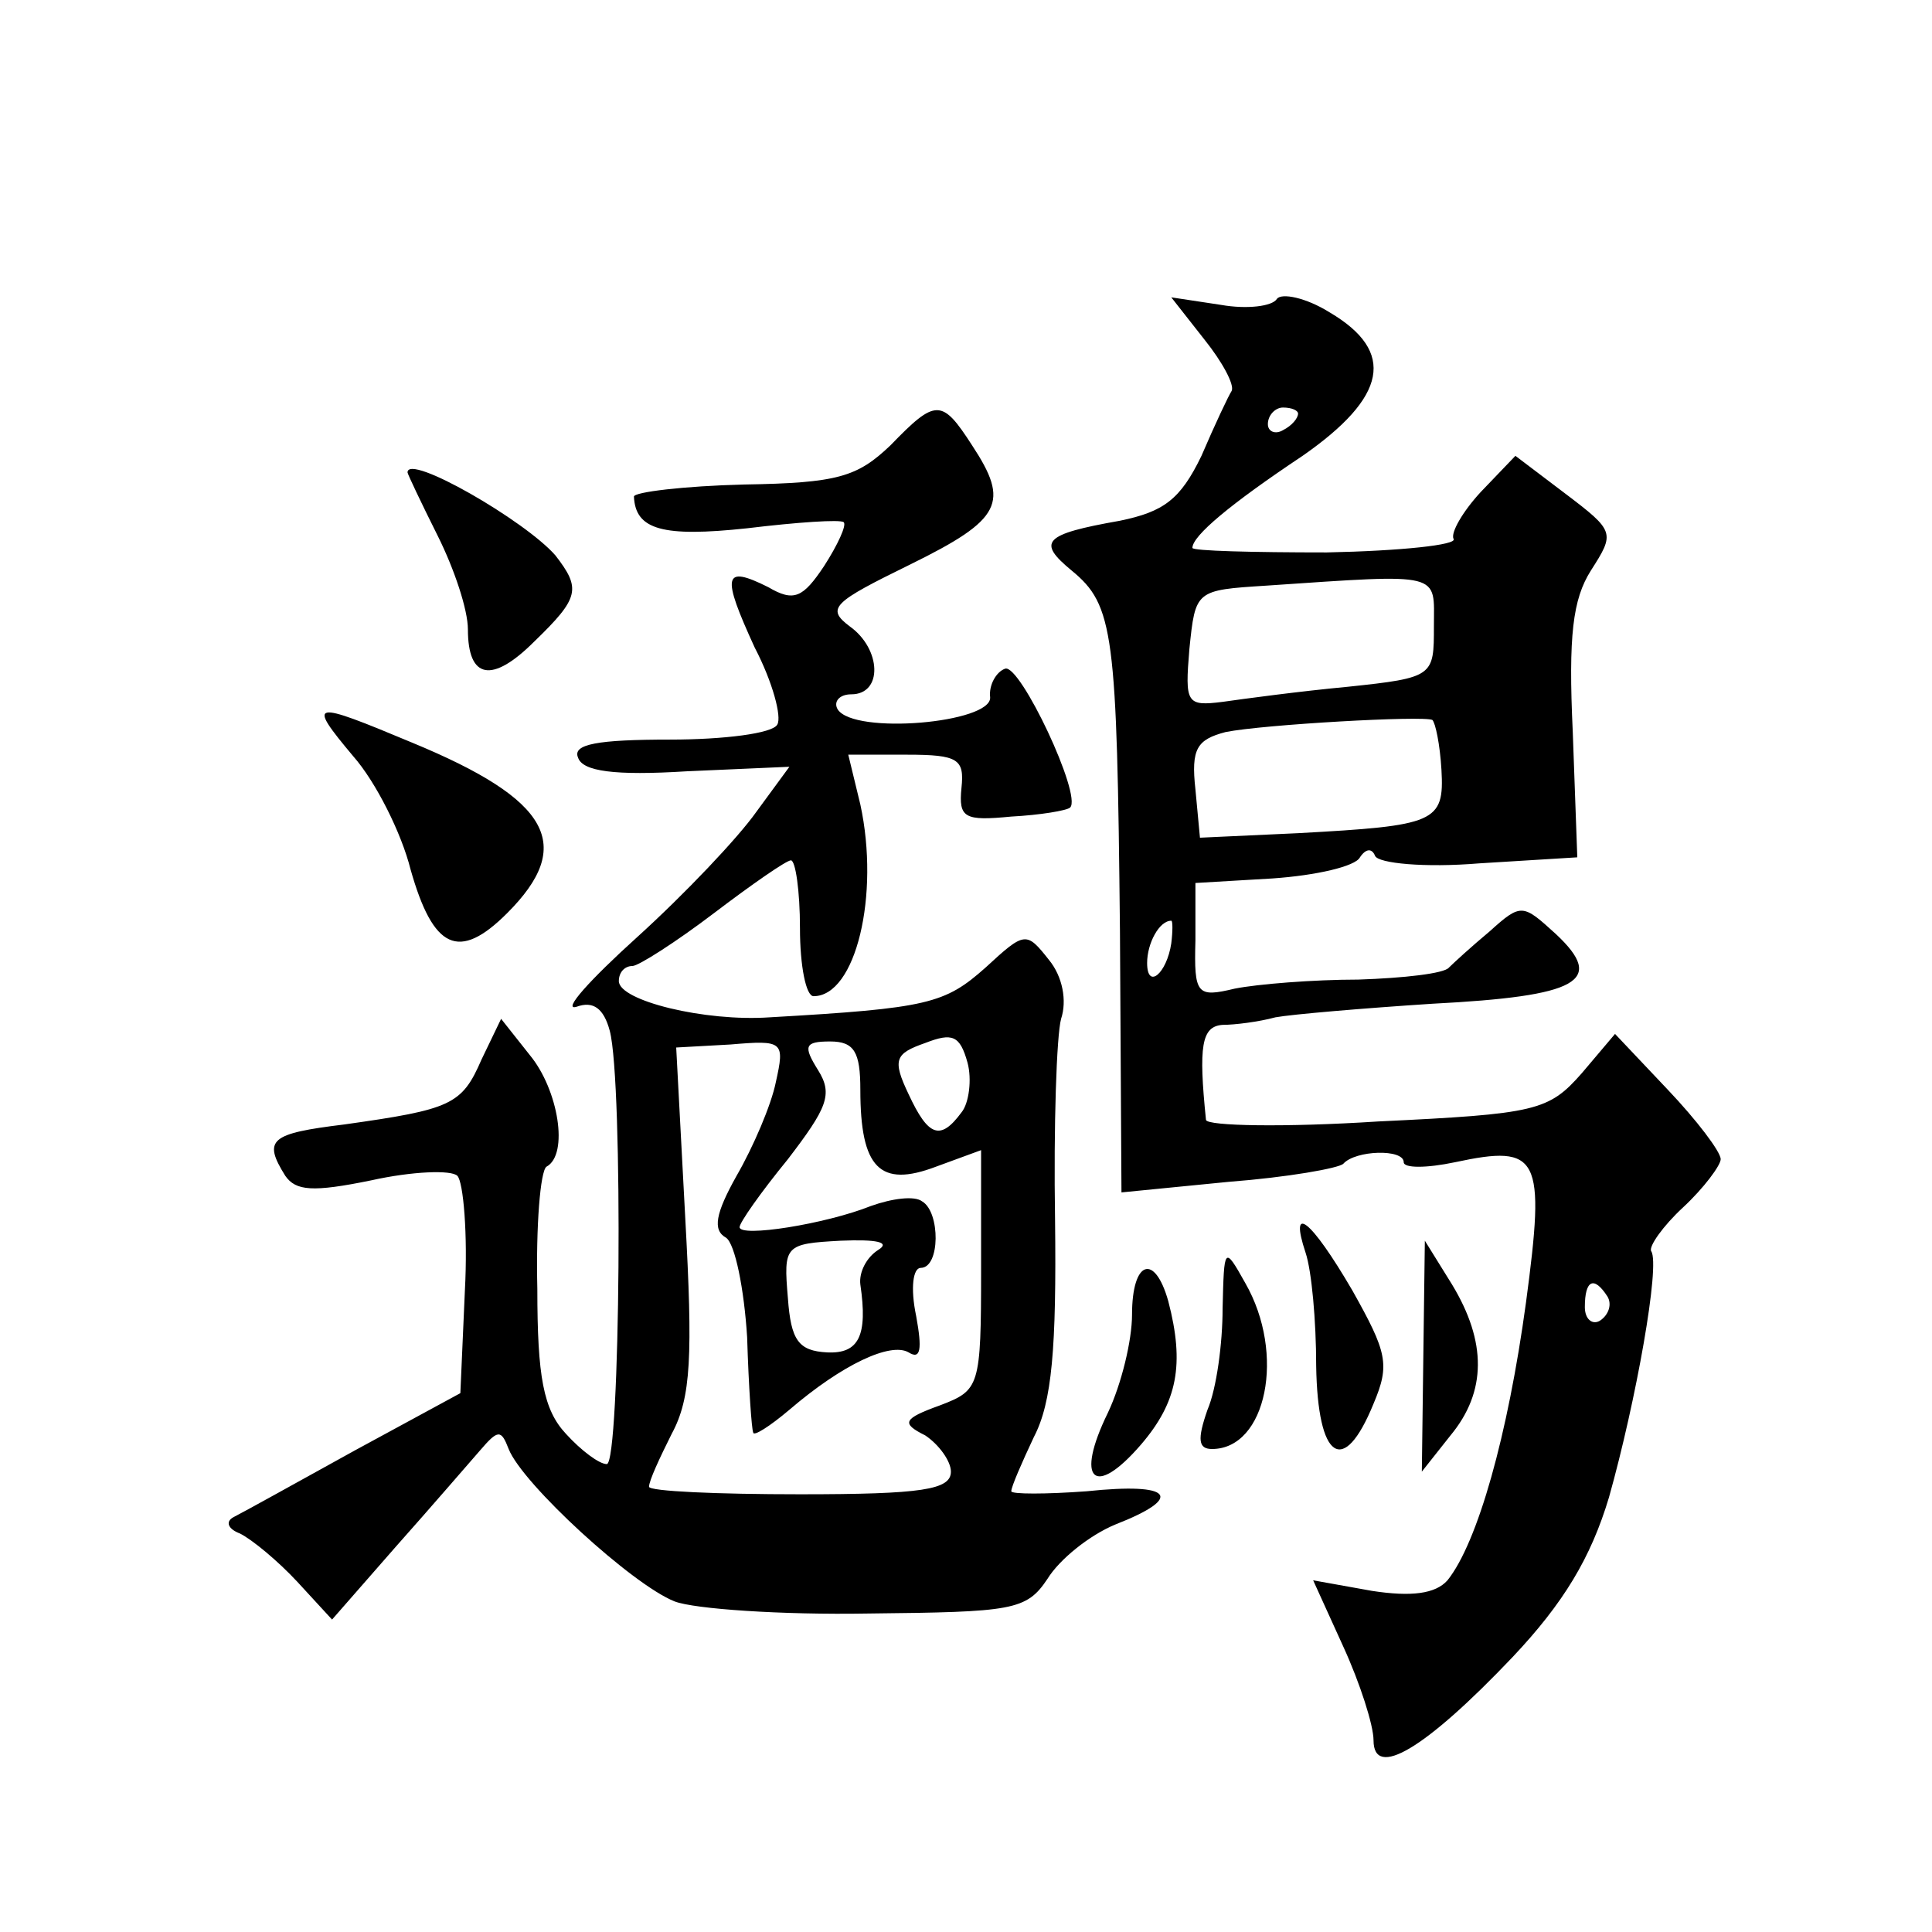 <?xml version="1.0" standalone="no"?>
<!DOCTYPE svg PUBLIC "-//W3C//DTD SVG 20010904//EN"
 "http://www.w3.org/TR/2001/REC-SVG-20010904/DTD/svg10.dtd">
<svg version="1.0" xmlns="http://www.w3.org/2000/svg"
 width="128pt" height="128pt" viewBox="0 0 128 128"
 preserveAspectRatio="xMidYMid meet">
<g transform="translate(0,128) scale(0.1,-0.1)"
fill="#0" stroke="none">
<path d="M846 1082 c-3 -5 -20 -7 -37 -4 l-33 5 22 -28 c12 -15 20 -30 18 -34 -2
-3 -11 -22 -20 -43 -14 -29 -25 -37 -54 -43 -51 -9 -55 -14 -32 -33 28 -23 30 -41
32 -239 l1 -173 71 7 c39 3 73 9 76 12 8 9 40 10 40 1 0 -4 15 -4 34 0 56 12 60
4 47 -93 -12 -88 -32 -159 -52 -184 -8 -9 -24 -11 -50 -7 l-39 7 20 -44 c11 -24
20 -52 20 -62 0 -26 34 -6 92 55 34 36 52 66 64 106 18 64 34 154 28 163 -2 3 8
17 21 29 14 13 25 28 25 32 0 5 -16 26 -35 46 l-35 37 -22 -26 c-22 -25 -30 -27
-135 -32 -62 -4 -113 -3 -114 1 -5 49 -3 62 11 63 8 0 24 2 35 5 11 2 58 6 104
9 97 5 115 15 82 46 -22 20 -23 21 -44 2 -12 -10 -24 -21 -27 -24 -3 -4 -30 -7
-60 -8 -30 0 -67 -3 -82 -6 -25 -6 -27 -4 -26 32 l0 38 51 3 c29 2 55 8 58 14 4
6 8 6 10 1 2 -5 33 -8 69 -5 l65 4 -3 83 c-3 64 0 88 12 107 16 25 16 26 -17 51
l-33 25 -23 -24 c-12 -13 -20 -27 -18 -31 3 -4 -35 -8 -84 -9 -49 0 -89 1 -89 3
0 8 25 29 73 61 56 39 62 69 18 95 -16 10 -32 13 -35 9z m14 -76 c0 -3 -4 -8 -10
-11 -5 -3 -10 -1 -10 4 0 6 5 11 10 11 6 0 10 -2 10 -4z m90 -141 c0 -33 0 -34
-57 -40 -32 -3 -69 -8 -83 -10 -24 -3 -25 -1 -22 35 4 39 4 39 51 42 118 8 111
9 111 -27z m5 -95 c2 -35 -4 -37 -95 -42 l-65 -3 -3 32 c-3 27 1 33 20 38 25 5
131 11 137 8 2 -2 5 -16 6 -33z m-179 -115 c-3 -20 -16 -31 -16 -13 0 13 8 28 16
28 1 0 1 -7 0 -15z m289 -234 c3 -5 1 -12 -5 -16 -5 -3 -10 1 -10 9 0 18 6 21 15
7z M590 985 c-22 -21 -35 -25 -97 -26 -40 -1 -73 -5 -73 -8 1 -22 19 -27 75 -21
33 4 62 6 64 4 2 -2 -4 -15 -13 -29 -14 -21 -20 -24 -37 -14 -30 15 -31 8 -9 -40
12 -23 18 -46 15 -51 -3 -6 -36 -10 -71 -10 -48 0 -65 -3 -61 -12 3 -9 24 -12 72
-9 l68 3 -22 -30 c-12 -17 -47 -54 -79 -83 -31 -28 -50 -49 -40 -46 11 4 18 -1
22 -16 9 -34 7 -287 -2 -287 -5 0 -17 9 -27 20 -15 16 -19 38 -19 96 -1 42 2 78
6 81 15 8 8 51 -11 74 l-19 24 -13 -27 c-13 -30 -20 -33 -91 -43 -49 -6 -54 -10
-39 -34 7 -10 18 -11 57 -3 27 6 53 7 57 3 4 -4 7 -39 5 -76 l-3 -68 -70 -38 c-38
-21 -74 -41 -80 -44 -6 -3 -4 -8 4 -11 8 -4 25 -18 38 -32 l23 -25 42 48 c24 27
49 56 56 64 12 14 14 14 19 1 9 -23 82 -90 110 -101 13 -5 71 -9 128 -8 96 1 105
2 119 23 8 13 28 29 45 36 46 18 38 28 -19 22 -27 -2 -50 -2 -50 0 0 3 7 19 15
36 12 23 15 59 14 144 -1 62 1 122 4 133 4 12 1 28 -8 39 -15 19 -16 19 -42 -5
-27 -24 -38 -27 -143 -33 -43 -3 -100 11 -100 24 0 6 4 10 9 10 4 0 29 16 54 35
25 19 48 35 51 35 3 0 6 -20 6 -45 0 -25 4 -45 9 -45 28 0 44 67 31 127 l-8 33
39 0 c34 0 38 -3 36 -22 -2 -20 2 -22 33 -19 19 1 37 4 39 6 8 8 -33 95 -43 92
-6 -2 -11 -11 -10 -19 1 -17 -90 -25 -101 -8 -3 5 1 10 9 10 21 0 20 30 -1 45 -16
12 -11 16 40 41 61 30 66 41 41 79 -20 31 -24 31 -54 0z m47 -442 c-14 -19 -22
-16 -35 12 -11 23 -9 27 11 34 18 7 23 5 28 -13 3 -11 1 -27 -4 -33z m-123 20 c-3
-15 -15 -43 -26 -62 -14 -25 -16 -36 -7 -41 6 -4 12 -34 14 -66 1 -33 3 -61 4 -63
0 -3 11 4 24 15 35 30 67 45 79 38 8 -5 9 2 5 24 -4 19 -2 32 3 32 13 0 13 37 1
44 -5 4 -20 2 -34 -3 -30 -12 -87 -21 -87 -14 0 3 14 23 32 45 26 34 30 43 20 59
-10 16 -9 19 8 19 16 0 20 -7 20 -32 0 -52 13 -65 50 -51 l30 11 0 -79 c0 -78 -1
-80 -27 -90 -25 -9 -26 -12 -10 -20 9 -6 17 -17 17 -24 0 -12 -19 -15 -100 -15
-55 0 -100 2 -100 5 0 4 7 19 15 35 13 24 14 52 9 143 l-6 113 36 2 c35 3 36 2
30 -25z m68 -111 c-8 -5 -13 -15 -12 -23 5 -34 -1 -46 -22 -45 -19 1 -24 8 -26
36 -3 35 -2 36 35 38 24 1 33 -1 25 -6z M270 967 c0 -1 9 -20 20 -42 11 -22 20
-49 20 -62 0 -33 16 -36 44 -8 30 29 31 35 14 57 -20 23 -98 68 -98 55z M234 779
c15 -17 32 -51 38 -75 15 -53 32 -61 64 -29 45 45 29 75 -63 113 -67 28 -70 28
-39 -9z M865 450 c4 -12 7 -45 7 -75 1 -62 18 -74 38 -25 11 26 9 34 -14 75 -28
48 -42 58 -31 25z M943 382 l-1 -77 19 24 c24 29 24 62 1 100 l-18 29 -1 -76z M810
413 c0 -23 -4 -53 -10 -67 -7 -20 -6 -26 3 -26 36 0 49 63 22 110 -14 25 -14 24
-15 -17z M750 409 c0 -17 -7 -46 -16 -65 -22 -45 -9 -57 22 -21 24 28 29 53 18
95 -9 32 -24 27 -24 -9z"/>
</g>
</svg>
